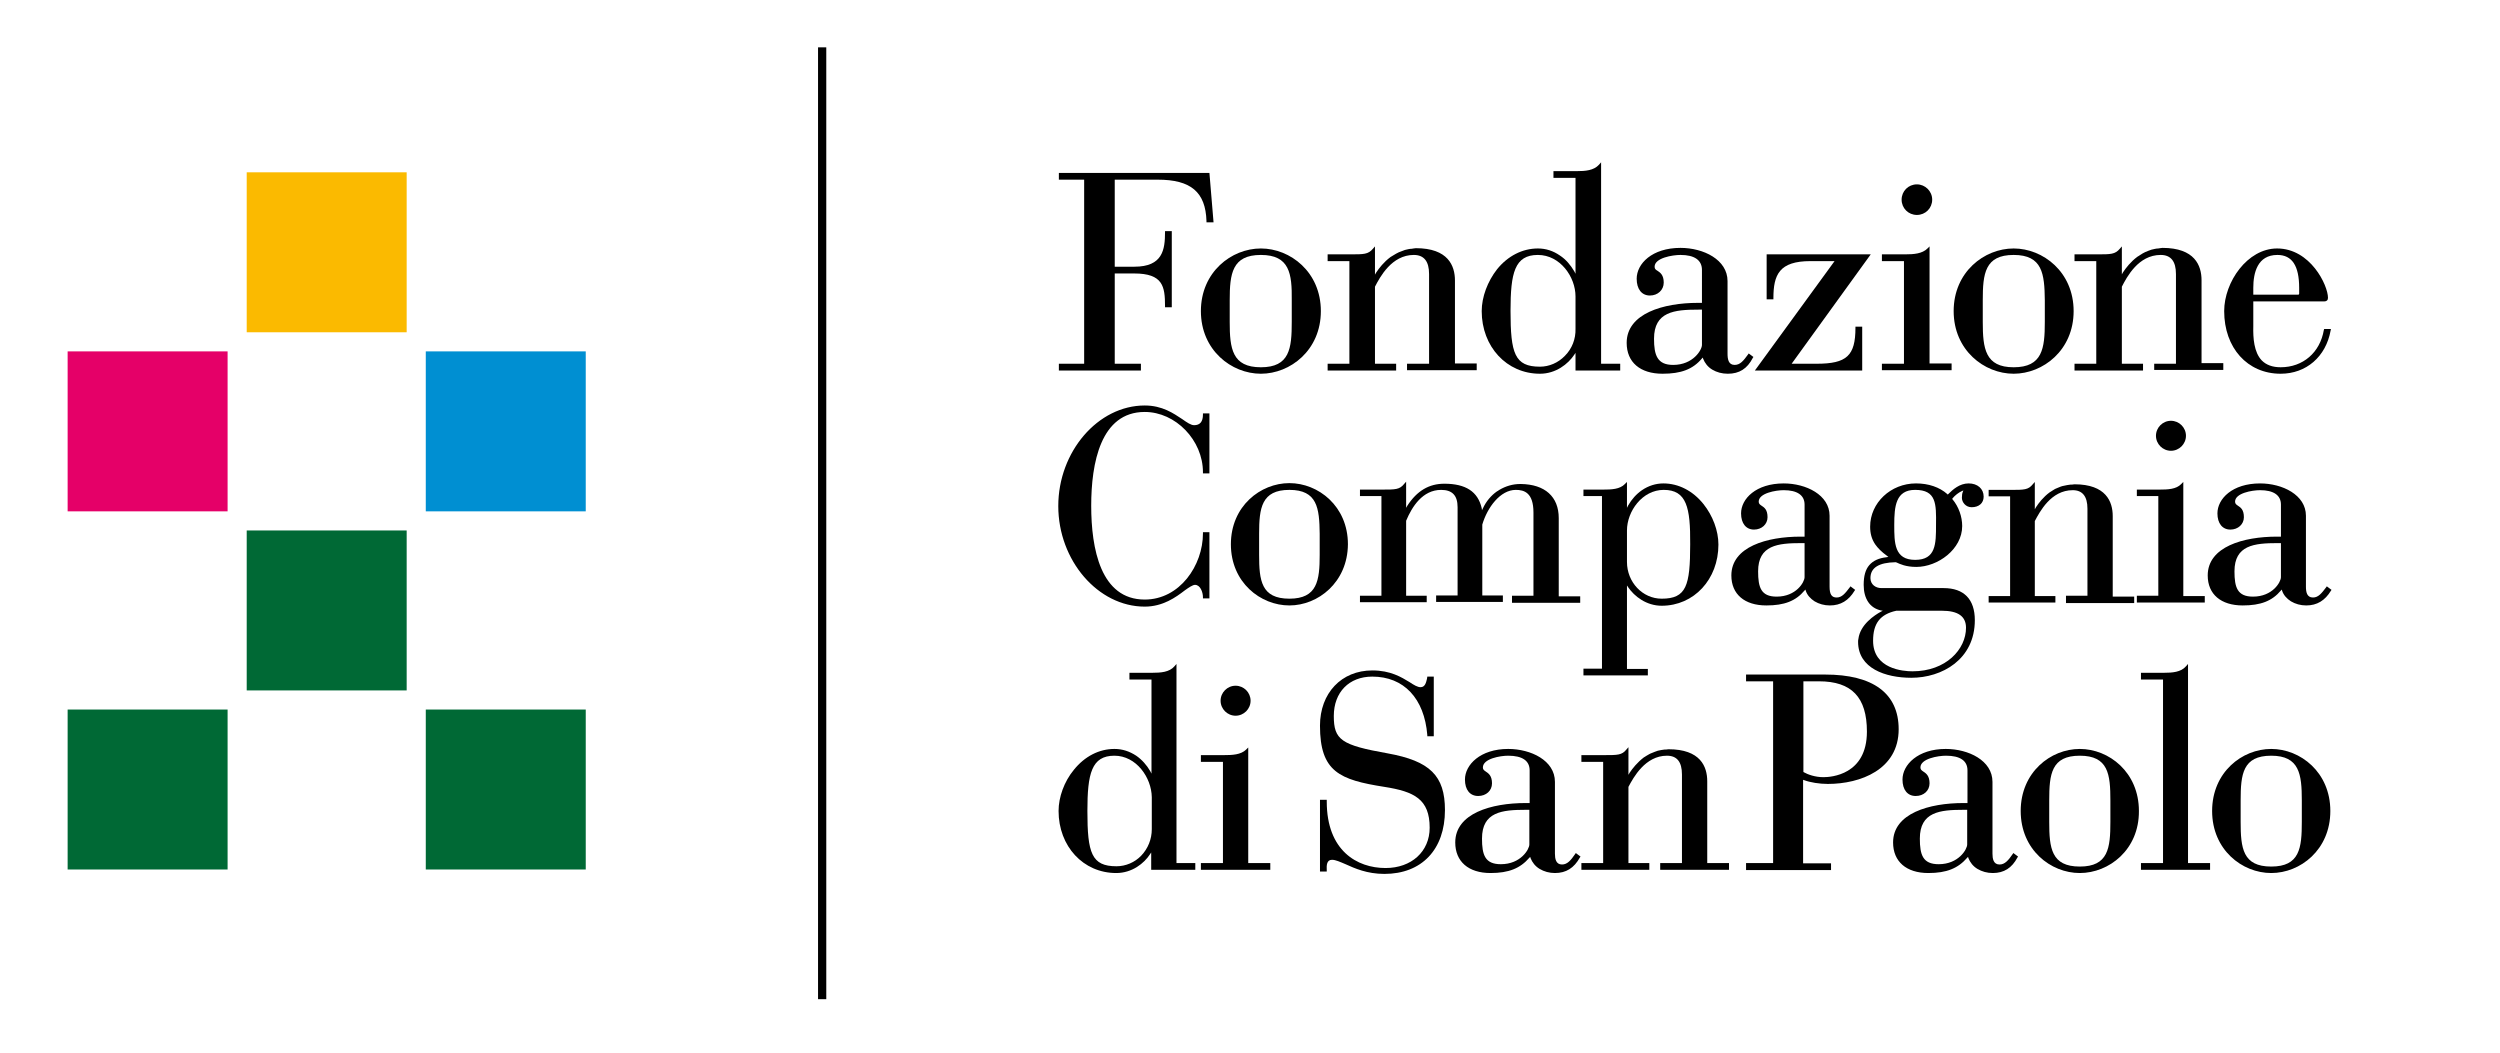 <?xml version="1.0" encoding="utf-8"?>
<!-- Generator: Adobe Illustrator 25.4.0, SVG Export Plug-In . SVG Version: 6.00 Build 0)  -->
<svg version="1.1" id="Livello_1" xmlns="http://www.w3.org/2000/svg" xmlns:xlink="http://www.w3.org/1999/xlink" x="0px" y="0px"
	 viewBox="0 0 850.2 358.1" style="enable-background:new 0 0 850.2 358.1;" xml:space="preserve">
<style type="text/css">
	.st0{fill:#006935;}
	.st1{fill:#FBBA00;}
	.st2{fill:#E50068;}
	.st3{fill:#008FD2;}
</style>
<g>
	<rect x="278.2" y="16.1" width="2.8" height="323.7"/>
	<rect x="83.9" y="180.4" class="st0" width="54.4" height="54.4"/>
	<rect x="83.9" y="58.6" class="st1" width="54.4" height="54.4"/>
	<rect x="23" y="119.5" class="st2" width="54.4" height="54.4"/>
	<rect x="23" y="241.3" class="st0" width="54.4" height="54.4"/>
	<rect x="144.8" y="119.5" class="st3" width="54.4" height="54.4"/>
	<rect x="144.8" y="241.3" class="st0" width="54.4" height="54.4"/>
	<g>
		<path d="M420.2,233.2c-2.8,0-5.1,2.3-5.1,5.1c0,2.8,2.3,5.1,5.1,5.1c2.8,0,5.1-2.3,5.1-5.1C425.3,235.5,423,233.2,420.2,233.2"/>
		<path d="M772.4,257c-9.7,0-10.4,6.3-10.4,15.2v7.3c0,8.9,0.7,15.2,10.4,15.2c9.7,0,10.4-6.3,10.4-15.2v-7.3
			C782.8,263.3,782,257,772.4,257 M772.4,296.9c-9.9,0-20.1-7.9-20.1-21.1c0-13.2,10.2-21.1,20.1-21.1c9.9,0,20.1,7.9,20.1,21.1
			C792.5,289,782.3,296.9,772.4,296.9"/>
		<path d="M564.6,295.8v-2.3h7.4v-30.1c0-4.3-1.7-6.4-5.1-6.4c-7.4,0-11.4,7.4-13.1,10.6l0,25.9h7.1v2.3h-23.1v-2.3h7.4v-34.4h-7.4
			v-2.3h7.8c4.5,0,6,0,7.5-1.9l0.7-0.8v9.4l0.4-0.7c1-1.5,2.6-3.5,4.8-5.2c0.2-0.1,0.3-0.2,0.5-0.3l0.3-0.2c0.7-0.4,1.3-0.8,1.9-1
			c0.8-0.3,1.4-0.6,2.1-0.8c0.8-0.2,1.6-0.3,2.3-0.4l0.5,0c0.3,0,0.5-0.1,0.8-0.1c10.9,0,13.2,5.9,13.2,10.9v27.8h7.4v2.3H564.6z"/>
		<path d="M518.9,275.4c-8.1,0-14.9,0.7-14.9,9.8c0,5.5,1,8.7,6.4,8.7c6.8,0,9.7-5.1,9.7-6.7v-11.8H518.9z M528.8,296.9
			c-1.9,0-3.7-0.5-5.2-1.4c-1.5-0.9-2.5-2.2-3.1-3.7l-0.1-0.4l-0.3,0.3c-3.1,3.6-7,5.2-13.2,5.2c-7.5,0-12-3.9-12-10.4
			c0-9.9,12.3-13.4,23.9-13.4h1.4V262c0-3.3-2.5-5-7.3-5c-2.7,0-8.6,1-8.6,4c0,0.7,0.4,1,1,1.4c0.9,0.6,2.1,1.4,2.1,4
			c0,2.5-2,4.3-4.7,4.3c-2.8,0-4.5-2.1-4.5-5.6c0-5,5.2-10.4,14.7-10.4c7.7,0,15.9,3.9,15.9,11.2v24.4c0,1.7,0.3,3.7,2.4,3.7
			c1.8,0,3-1.4,4.5-3.6l0.2-0.3l1.6,1.2l-0.2,0.3C535.3,295.2,532.6,296.9,528.8,296.9"/>
		<path d="M613.3,262.5l0.1,0.1c1.4,0.8,3.9,1.7,6.7,1.7c2.5,0,14.8-0.7,14.8-15.5c0-11.7-5.2-17.1-16.3-17.1h-5.3V262.5z
			 M593.8,295.8v-2.3h9.2v-61.8h-9.2v-2.3h26.9c16.3,0,25,6.4,25,18.6c0,13.7-13,18.6-24.1,18.6c-2.8,0-6-0.5-8.1-1.3l-0.3-0.1v28.4
			h9.5v2.3H593.8z"/>
		<path d="M728.1,295.8v-2.3h7.5v-62.4h-7.5v-2.3h7.8c2.8,0,5.8-0.2,7.5-2.2l0.7-0.8v67.7h7.5v2.3H728.1z"/>
		<path d="M408.4,295.8v-2.3h7.5v-34.4h-7.5v-2.3h7.8c2.8,0,5.8-0.1,7.6-1.9l0.7-0.7v39.3h7.5v2.3H408.4z"/>
		<path d="M667.8,275.4c-8.1,0-14.9,0.7-14.9,9.8c0,5.5,1,8.7,6.4,8.7c6.8,0,9.7-5.1,9.7-6.7v-11.8H667.8z M677.7,296.9
			c-1.9,0-3.7-0.5-5.2-1.4c-1.5-0.9-2.5-2.2-3.1-3.7l-0.1-0.4l-0.3,0.3c-3.1,3.6-7,5.2-13.2,5.2c-7.5,0-12-3.9-12-10.4
			c0-9.9,12.3-13.4,23.9-13.4h1.4V262c0-3.3-2.5-5-7.3-5c-2.7,0-8.7,1-8.7,4c0,0.7,0.4,1,1,1.4c0.9,0.6,2.1,1.4,2.1,4
			c0,2.5-2,4.3-4.7,4.3c-2.8,0-4.5-2.1-4.5-5.6c0-5,5.2-10.4,14.7-10.4c7.7,0,15.9,3.9,15.9,11.2v24.4c0,1.7,0.3,3.7,2.4,3.7
			c1.8,0,3-1.4,4.5-3.6l0.2-0.3l1.6,1.2l-0.2,0.3C684.2,295.2,681.5,296.9,677.7,296.9"/>
		<path d="M379,257c-7.8,0-9.2,6.1-9.2,18.8c0,14.3,1.4,18.8,9.9,18.8c3.1,0,6.2-1.3,8.4-3.6c2.3-2.4,3.6-5.6,3.6-9v-10.9
			C391.6,264.4,386.4,257,379,257 M379.6,296.9c-11.2,0-19.6-9.1-19.6-21.1c0-4.7,1.9-10,5.2-14c3.7-4.6,8.6-7.1,13.8-7.1
			c2.7,0,5.1,0.8,7.4,2.3c1.9,1.3,3.6,3.2,4.8,5.3l0.4,0.8v-32h-7.5v-2.3h7.8c2.8,0,5.8-0.2,7.5-2.2l0.7-0.8v67.7h6.4v2.3h-15v-5.9
			l-0.4,0.6C389.1,293.6,385,296.9,379.6,296.9"/>
		<path d="M707.3,257c-9.7,0-10.4,6.3-10.4,15.2v7.3c0,8.9,0.7,15.2,10.4,15.2c9.7,0,10.4-6.3,10.4-15.2v-7.3
			C717.7,263.3,717,257,707.3,257 M707.3,296.9c-9.9,0-20.1-7.9-20.1-21.1c0-13.2,10.2-21.1,20.1-21.1c9.9,0,20.1,7.9,20.1,21.1
			C727.5,289,717.2,296.9,707.3,296.9"/>
		<path d="M453,292.4c1.2,0,2.7,0.7,4.6,1.5c3.1,1.4,7.3,3.3,13.2,3.3c12.7,0,20.6-8.3,20.6-21.7c0-11.7-5.1-16.7-19.5-19.3
			c-15.8-2.8-18.3-4.6-18.3-12.7c0-8.1,5.2-13.4,13.1-13.4c10.7,0,17.7,7.4,18.7,19.9l0,0.4h2.2v-20.3h-2.2l-0.1,0.7
			c-0.3,1.2-0.6,2.9-2.2,2.9c-1,0-2.2-0.7-3.7-1.7c-2.8-1.7-6.5-4-12.7-4c-10.5,0-17.8,7.7-17.8,18.8c0,15.7,6.7,18.4,21.9,20.8
			c10.2,1.6,15.4,4.2,15.4,13.9c0,8.1-6.2,13.7-15,13.7c-9.7,0-20-5.9-20-22.6V272h-2.3v24.4h2.3V296
			C451.1,294.2,451.2,292.4,453,292.4"/>
		<path d="M651.3,166.6c-6.6,0-7.1,5.6-7.1,11.9c0,6.1,0,11.9,7.1,11.9c7.1,0,7.1-5.5,7.1-11.9C658.5,171.3,658.5,166.6,651.3,166.6
			 M644.9,207.7c-5.5,1.2-7.9,4.3-7.9,10.2c0,9.6,10.2,10.4,13.4,10.4c11.4,0,18.2-7.5,18.2-14.8c0-3.9-2.7-5.8-8.2-5.8L644.9,207.7
			L644.9,207.7z M650,230.5c-8.8,0-18.1-3.2-18.1-12.2c0-0.3,0-0.7,0.1-1l0.1,0l-0.1,0c0.6-4.9,5.5-8.1,7.7-9.3l0.6-0.3l-0.6-0.1
			c-3.8-0.8-5.9-4-5.9-8.7c0-3,0.6-5.2,1.9-6.7c1.3-1.5,3.2-2.4,5.9-2.7l0.6-0.1l-0.5-0.4c-1.8-1.3-3.1-2.6-4-3.9
			c-1.2-1.8-1.7-3.7-1.7-6c0-8.1,7-14.7,15.6-14.7c4.3,0,8,1.3,10.6,3.6l0.2,0.2l0.2-0.2c1.5-1.5,3.8-3.6,6.9-3.6
			c3,0,5.1,1.8,5.1,4.5c0,2.2-1.6,3.6-4.1,3.6c-2,0-3.3-1.7-3.3-3.2c0-0.8,0.1-1.5,0.3-2l0.2-0.5l-0.5,0.2c-1.1,0.5-2.3,1.4-3.2,2.5
			l-0.1,0.2l0.1,0.1c2.1,2.5,3.3,5.9,3.3,9.1c0,7.9-8.3,13.9-15.6,13.9c-3.6,0-5.6-1-6.7-1.5l-0.3-0.1c-5.8,0.1-8.6,1.9-8.6,5.4
			c0,2.2,1.8,3.4,3.7,3.4H661c6.9,0,10.6,3.8,10.6,10.9C671.6,224.3,660.4,230.5,650,230.5"/>
		<path d="M702.6,204.8v-2.2h7.3v-29.6c0-4.2-1.7-6.3-5-6.3c-7.4,0-11.2,7.3-12.9,10.5l0,25.5h7v2.2h-22.7v-2.2h7.3v-33.9h-7.3v-2.2
			h7.6c4.4,0,5.9,0,7.4-1.9l0.7-0.8v9.3l0.4-0.7c0.9-1.4,2.5-3.5,4.7-5.1c0.2-0.1,0.3-0.2,0.5-0.3l0.3-0.2c0.7-0.5,1.3-0.8,1.9-1
			c0.7-0.3,1.4-0.6,2.1-0.7c0.8-0.2,1.5-0.3,2.3-0.4l0.5,0c0.2,0,0.5-0.1,0.8-0.1c10.7,0,13,5.9,13,10.8v27.4h7.3v2.2H702.6z"/>
		<path d="M726.7,204.8v-2.2h7.3v-33.9h-7.3v-2.2h7.7c2.8,0,5.7-0.1,7.4-1.9l0.7-0.7v38.8h7.3v2.2H726.7z"/>
		<path d="M738.3,143.1c-2.8,0-5.1,2.3-5.1,5.1s2.3,5.1,5.1,5.1c2.8,0,5.1-2.3,5.1-5.1S741.1,143.1,738.3,143.1"/>
		<path d="M438.5,166.6c-9.5,0-10.3,6.2-10.3,14.9v7.2c0,8.7,0.7,14.9,10.3,14.9c9.5,0,10.3-6.2,10.3-14.9v-7.2
			C448.7,172.8,448,166.6,438.5,166.6 M438.5,205.9c-9.8,0-19.9-7.8-19.9-20.8c0-13,10.1-20.8,19.9-20.8c9.8,0,19.9,7.8,19.9,20.8
			C458.3,198.1,448.2,205.9,438.5,205.9"/>
		<path d="M514.2,204.8v-2.2h7.3v-28.3c0-6.8-3.2-7.7-6-7.7c-5.3,0-9.7,6-11.4,11.8l0,24.1h7v2.2h-22.7v-2.2h7.3v-30
			c0-4-1.8-5.9-5.6-5.9c-6.3,0-9.9,5.7-11.9,10.5l0,25.5h7v2.2h-22.7v-2.2h7.3v-33.9h-7.3v-2.2h7.6c4.4,0,5.9,0,7.4-1.9l0.7-0.8v8.9
			l0.4-0.7c3.3-5.1,7.4-7.5,12.6-7.5c7.3,0,11.4,2.7,12.7,8.3l0.1,0.7l0.3-0.6c1.1-2.4,2.8-4.4,4.8-5.8c0.2-0.1,0.4-0.2,0.5-0.3
			l0.3-0.2c2.2-1.3,4.6-2,7.1-2l0.2,0c8.2,0.1,12.9,4.3,12.9,11.6v26.6h7.3v2.2H514.2z"/>
		<path d="M389.3,206.3c-15.9,0-29.4-15.7-29.4-34.2c0-18.5,13.5-34.2,29.4-34.2c6,0,9.8,2.7,12.7,4.6c1.7,1.2,3,2.1,4.1,2.1
			c2,0,3-1.2,3-3.6v-0.4h2.2v20.4h-2.2v-0.4c0-10.9-9.3-20.5-19.8-20.5c-15,0-18.2,17.4-18.2,31.9c0,14.6,3.2,31.9,18.2,31.9
			c11.9,0,19.8-11.6,19.8-22.5v-0.4h2.2v22.5h-2.2v-0.4c0-1.7-0.9-4.2-2.7-4.2c-0.8,0-2.1,0.9-3.5,1.9
			C399.9,203.1,395.5,206.3,389.3,206.3"/>
		<path d="M774.6,184.7c-8,0-14.7,0.7-14.7,9.6c0,5.5,1,8.6,6.3,8.6c6.7,0,9.5-5,9.5-6.6v-11.6H774.6z M784.3,205.9
			c-1.9,0-3.7-0.5-5.2-1.4c-1.4-0.9-2.5-2.1-3-3.6l-0.1-0.4l-0.3,0.3c-3,3.6-6.9,5.1-13,5.1c-7.4,0-11.9-3.8-11.9-10.2
			c0-9.8,12.2-13.2,23.5-13.2h1.4v-10.9c0-3.2-2.5-4.9-7.1-4.9c-2.7,0-8.5,1-8.5,3.9c0,0.7,0.4,1,1,1.4c0.9,0.6,2,1.3,2,3.9
			c0,2.4-2,4.2-4.6,4.2c-2.7,0-4.4-2.1-4.4-5.5c0-5,5.1-10.2,14.5-10.2c7.6,0,15.6,3.9,15.6,11v24.1c0,1.8,0.3,3.7,2.4,3.7
			c1.8,0,2.9-1.4,4.5-3.5l0.2-0.3l1.6,1.2l-0.2,0.3C790.7,204.2,788,205.9,784.3,205.9"/>
		<path d="M612.6,184.7c-8,0-14.7,0.7-14.7,9.6c0,5.5,1,8.6,6.3,8.6c6.7,0,9.5-5,9.5-6.6v-11.6H612.6z M622.3,205.9
			c-1.9,0-3.7-0.5-5.2-1.4c-1.4-0.9-2.5-2.1-3-3.6l-0.1-0.4l-0.3,0.3c-3,3.6-6.9,5.1-13,5.1c-7.4,0-11.9-3.8-11.9-10.2
			c0-9.8,12.2-13.2,23.5-13.2h1.4v-10.9c0-3.2-2.5-4.9-7.1-4.9c-2.7,0-8.5,1-8.5,3.9c0,0.7,0.4,1,1,1.4c0.9,0.6,2,1.3,2,3.9
			c0,2.4-2,4.2-4.6,4.2c-2.7,0-4.4-2.1-4.4-5.5c0-5,5.1-10.2,14.5-10.2c7.6,0,15.6,3.9,15.6,11v24.1c0,2.6,0.7,3.7,2.4,3.7
			c1.8,0,2.9-1.4,4.5-3.5l0.2-0.3l1.6,1.2l-0.2,0.3C628.7,204.2,626,205.9,622.3,205.9"/>
		<path d="M565.8,166.6c-7.3,0-12.5,7.3-12.5,13.8v10.7c0,6.9,5.3,12.5,11.8,12.5c8.4,0,9.7-4.4,9.7-18.5
			C574.9,172.6,573.6,166.6,565.8,166.6 M538.5,229.6v-2.2h6.3v-58.7h-6.3v-2.2h6.7c2.8,0,5.7-0.1,7.4-1.9l0.7-0.7v8.8l0.4-0.8
			c1.2-2.1,2.8-3.9,4.7-5.2c2.2-1.5,4.7-2.3,7.3-2.3c5.1,0,10,2.5,13.6,7c3.2,4,5.1,9.1,5.1,13.8c0,11.8-8.3,20.8-19.3,20.8
			c-5.2,0-9.3-3.2-11.4-6.3l-0.4-0.6v28.4h7.1v2.2H538.5z"/>
		<path d="M596.8,126l27.1-37.2h-8.2c-10.6,0-12.6,4.6-12.6,12.6v0.4h-2.3V86.5h35.4l-26.9,37.2h8.5c10.2,0,13.2-2.7,13.2-12.2v-0.4
			h2.3V126H596.8z"/>
		<path d="M577.6,105.3c-8.2,0-15.1,0.7-15.1,9.9c0,5.6,1.1,8.9,6.5,8.9c6.8,0,9.8-5.1,9.8-6.8v-12H577.6z M587.6,127.1
			c-2,0-3.8-0.5-5.3-1.4c-1.5-0.9-2.5-2.2-3.1-3.7l-0.1-0.4l-0.3,0.3c-3.1,3.7-7.1,5.2-13.4,5.2c-7.6,0-12.2-3.9-12.2-10.5
			c0-10,12.5-13.6,24.2-13.6h1.4V91.8c0-3.3-2.5-5.1-7.3-5.1c-2.7,0-8.8,1-8.8,4c0,0.7,0.3,1,1,1.4c0.9,0.6,2.1,1.4,2.1,4
			c0,2.5-2,4.4-4.7,4.4c-2.8,0-4.5-2.2-4.5-5.7c0-5.1,5.2-10.5,14.9-10.5c7.8,0,16,4,16,11.3v24.7c0,1.8,0.3,3.8,2.4,3.8
			c1.9,0,3-1.4,4.6-3.6l0.2-0.3l1.6,1.2l-0.2,0.3C594.2,125.4,591.5,127.1,587.6,127.1"/>
		<path d="M360.1,126v-2.3h8.6V61.1h-8.6v-2.3h51.2l1.4,16.8h-2.4l0-0.4c-0.3-9.9-5.3-14.1-16.6-14.1h-14.6v29.6h6.7
			c9.6,0,10.4-5.8,10.4-11.7v-0.4h2.3v25.9h-2.3v-0.4c0-6.7-0.7-11.1-10.5-11.1h-6.6v30.7h8.9v2.3H360.1z"/>
		<path d="M651.9,62.7c-2.9,0-5.2,2.3-5.2,5.2c0,2.9,2.3,5.2,5.2,5.2c2.9,0,5.2-2.3,5.2-5.2C657.1,65,654.7,62.7,651.9,62.7"/>
		<path d="M774.5,86.7c-6.8,0-8.2,6.1-8.2,11.2v2.3h15.4l0.1-0.1l0.1-0.2v-2C781.9,90.4,779.5,86.7,774.5,86.7 M775.6,127.1
			c-11.3,0-19.2-8.8-19.2-21.3c0-9.9,7.9-21.3,18-21.3c11.3,0,17.3,12.5,17.3,16.8c0,0.8-0.5,1.2-1.2,1.2h-24.2v8.5
			c-0.1,3.9,0.2,8.8,2.9,11.6c1.5,1.5,3.6,2.3,6.4,2.3c7.6,0,13.4-5,14.7-12.7l0.1-0.3h2.3l-0.1,0.5
			C791,121.3,784.3,127.1,775.6,127.1"/>
		<path d="M732.6,126v-2.3h7.4V93.2c0-4.3-1.7-6.5-5.2-6.5c-7.6,0-11.5,7.5-13.2,10.8l0,26.2h7.2v2.3h-23.3v-2.3h7.4V88.8h-7.4v-2.3
			h7.8c4.5,0,6,0,7.6-1.9l0.7-0.8v9.5l0.4-0.7c1-1.5,2.6-3.6,4.9-5.3c0.2-0.1,0.3-0.2,0.5-0.3l0.3-0.2c0.7-0.5,1.3-0.8,1.9-1.1
			c0.8-0.3,1.4-0.6,2.1-0.8c0.9-0.2,1.6-0.4,2.3-0.4l0.6-0.1c0.3,0,0.5-0.1,0.8-0.1c11,0,13.3,6,13.3,11v28.2h7.4v2.3H732.6z"/>
		<path d="M428.8,86.7c-9.8,0-10.6,6.4-10.6,15.4v7.4c0,9,0.8,15.4,10.6,15.4c9.8,0,10.5-6.4,10.5-15.4v-7.4
			C439.4,93.1,438.6,86.7,428.8,86.7 M428.8,127.1c-10,0-20.4-8-20.4-21.3c0-13.3,10.4-21.3,20.4-21.3c10,0,20.4,8,20.4,21.3
			C449.2,119.1,438.8,127.1,428.8,127.1"/>
		<path d="M523,86.7c-7.9,0-9.3,6.1-9.3,19c0,14.5,1.4,19,10,19c3.1,0,6.2-1.3,8.5-3.7c2.4-2.4,3.7-5.7,3.6-9.2v-11
			C535.8,94.2,530.6,86.7,523,86.7 M523.7,127.1c-11.3,0-19.8-9.2-19.8-21.3c0-4.8,2-10.1,5.2-14.2c3.7-4.6,8.7-7.1,13.9-7.1
			c2.7,0,5.2,0.8,7.5,2.4c2,1.3,3.6,3.2,4.9,5.4l0.4,0.8V60.5h-7.5v-2.3h7.9c2.9,0,5.8-0.2,7.6-2.2l0.7-0.8v68.5h6.5v2.3h-15.2v-6
			l-0.4,0.6C533.3,123.8,529.1,127.1,523.7,127.1"/>
		<path d="M640,126v-2.3h7.5V88.8H640v-2.3h7.9c2.9,0,5.8-0.2,7.6-2l0.7-0.7v39.8h7.5v2.3H640z"/>
		<path d="M684.8,86.7c-9.8,0-10.5,6.4-10.5,15.4v7.4c0,9,0.8,15.4,10.5,15.4c9.8,0,10.6-6.4,10.6-15.4v-7.4
			C695.3,93.1,694.6,86.7,684.8,86.7 M684.8,127.1c-10,0-20.4-8-20.4-21.3c0-13.3,10.4-21.3,20.4-21.3c10,0,20.4,8,20.4,21.3
			C705.2,119.1,694.8,127.1,684.8,127.1"/>
		<path d="M478.5,126v-2.3h7.5V93.2c0-4.3-1.7-6.5-5.2-6.5c-7.5,0-11.5,7.5-13.2,10.8l0,26.2h7.2v2.3h-23.3v-2.3h7.4V88.8h-7.4v-2.3
			h7.8c4.5,0,6,0,7.6-1.9l0.7-0.8v9.6l0.4-0.7c1-1.5,2.6-3.6,4.9-5.3c0.2-0.1,0.3-0.2,0.5-0.3l0.5-0.3c0.6-0.4,1.2-0.7,1.8-1
			c0.8-0.3,1.5-0.6,2.1-0.8c0.9-0.2,1.6-0.4,2.3-0.4l0.6-0.1c0.3,0,0.5-0.1,0.8-0.1c11,0,13.3,6,13.3,11v28.2h7.4v2.3H478.5z"/>
	</g>
</g>
</svg>

